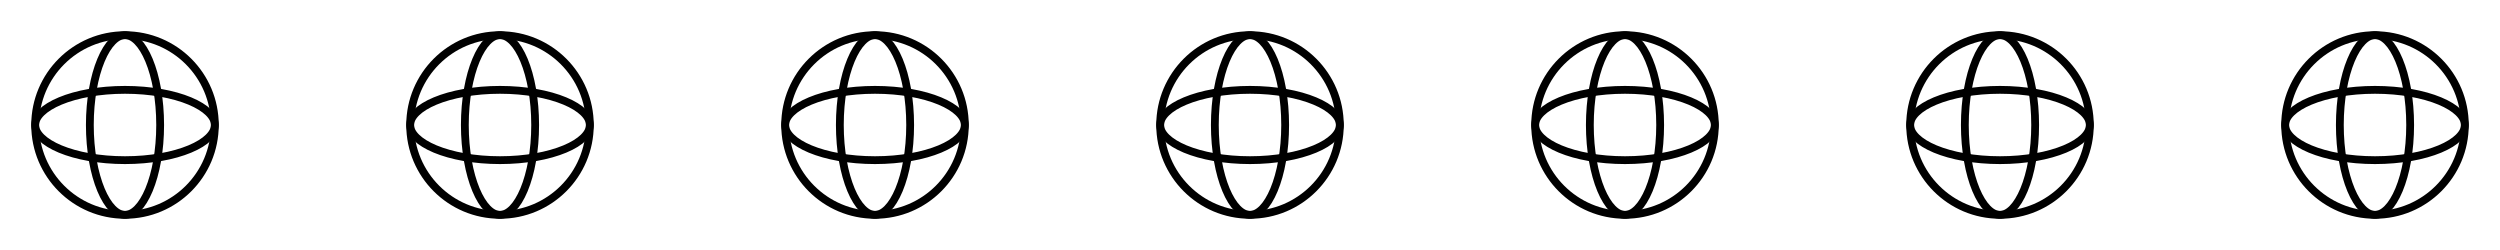 <?xml version="1.0" encoding="utf-8"?>
<svg xmlns="http://www.w3.org/2000/svg" fill="none" height="100%" overflow="visible" preserveAspectRatio="none" style="display: block;" viewBox="0 0 320 32" width="100%">
<g id="Frame 1">
<g clip-path="url(#clip0_0_956)" id="Icon">
<circle cx="16" cy="16" id="Ellipse 6" r="11.5" stroke="black"/>
<path d="M16 4.5C16.516 4.5 17.053 4.749 17.59 5.294C18.128 5.841 18.637 6.657 19.074 7.707C19.948 9.804 20.5 12.736 20.5 16C20.5 19.264 19.948 22.196 19.074 24.293C18.637 25.343 18.128 26.159 17.59 26.706C17.053 27.251 16.516 27.5 16 27.5C15.484 27.5 14.947 27.251 14.41 26.706C13.872 26.159 13.363 25.343 12.926 24.293C12.052 22.196 11.5 19.264 11.5 16C11.5 12.736 12.052 9.804 12.926 7.707C13.363 6.657 13.872 5.841 14.41 5.294C14.947 4.749 15.484 4.5 16 4.5Z" id="Ellipse 7" stroke="black"/>
<path d="M16 11.5C19.264 11.5 22.196 12.052 24.293 12.926C25.343 13.363 26.159 13.872 26.706 14.41C27.251 14.947 27.5 15.484 27.5 16C27.5 16.516 27.251 17.053 26.706 17.59C26.159 18.128 25.343 18.637 24.293 19.074C22.196 19.948 19.264 20.5 16 20.5C12.736 20.5 9.804 19.948 7.707 19.074C6.657 18.637 5.841 18.128 5.294 17.59C4.749 17.053 4.5 16.516 4.5 16C4.5 15.484 4.749 14.947 5.294 14.41C5.841 13.872 6.657 13.363 7.707 12.926C9.804 12.052 12.736 11.5 16 11.5Z" id="Ellipse 8" stroke="black"/>
</g>
<g clip-path="url(#clip1_0_956)" id="Icon_2">
<circle cx="64" cy="16" id="Ellipse 6_2" r="11.5" stroke="black"/>
<path d="M64 4.5C64.516 4.5 65.053 4.749 65.59 5.294C66.128 5.841 66.637 6.657 67.074 7.707C67.948 9.804 68.5 12.736 68.5 16C68.5 19.264 67.948 22.196 67.074 24.293C66.637 25.343 66.128 26.159 65.59 26.706C65.053 27.251 64.516 27.5 64 27.5C63.484 27.5 62.947 27.251 62.41 26.706C61.872 26.159 61.363 25.343 60.926 24.293C60.052 22.196 59.5 19.264 59.5 16C59.5 12.736 60.052 9.804 60.926 7.707C61.363 6.657 61.872 5.841 62.41 5.294C62.947 4.749 63.484 4.5 64 4.5Z" id="Ellipse 7_2" stroke="black"/>
<path d="M64 11.5C67.264 11.5 70.196 12.052 72.293 12.926C73.343 13.363 74.159 13.872 74.706 14.41C75.251 14.947 75.5 15.484 75.5 16C75.5 16.516 75.251 17.053 74.706 17.59C74.159 18.128 73.343 18.637 72.293 19.074C70.196 19.948 67.264 20.5 64 20.5C60.736 20.5 57.804 19.948 55.707 19.074C54.657 18.637 53.841 18.128 53.294 17.59C52.749 17.053 52.5 16.516 52.5 16C52.5 15.484 52.749 14.947 53.294 14.41C53.841 13.872 54.657 13.363 55.707 12.926C57.804 12.052 60.736 11.5 64 11.5Z" id="Ellipse 8_2" stroke="black"/>
</g>
<g clip-path="url(#clip2_0_956)" id="Icon_3">
<circle cx="112" cy="16" id="Ellipse 6_3" r="11.5" stroke="black"/>
<path d="M112 4.5C112.516 4.5 113.053 4.749 113.59 5.294C114.128 5.841 114.637 6.657 115.074 7.707C115.948 9.804 116.5 12.736 116.5 16C116.5 19.264 115.948 22.196 115.074 24.293C114.637 25.343 114.128 26.159 113.59 26.706C113.053 27.251 112.516 27.5 112 27.5C111.484 27.5 110.947 27.251 110.41 26.706C109.872 26.159 109.363 25.343 108.926 24.293C108.052 22.196 107.5 19.264 107.5 16C107.5 12.736 108.052 9.804 108.926 7.707C109.363 6.657 109.872 5.841 110.41 5.294C110.947 4.749 111.484 4.5 112 4.5Z" id="Ellipse 7_3" stroke="black"/>
<path d="M112 11.5C115.264 11.5 118.196 12.052 120.293 12.926C121.343 13.363 122.159 13.872 122.706 14.41C123.251 14.947 123.5 15.484 123.5 16C123.5 16.516 123.251 17.053 122.706 17.59C122.159 18.128 121.343 18.637 120.293 19.074C118.196 19.948 115.264 20.5 112 20.5C108.736 20.5 105.804 19.948 103.707 19.074C102.657 18.637 101.841 18.128 101.294 17.59C100.749 17.053 100.5 16.516 100.5 16C100.5 15.484 100.749 14.947 101.294 14.41C101.841 13.872 102.657 13.363 103.707 12.926C105.804 12.052 108.736 11.5 112 11.5Z" id="Ellipse 8_3" stroke="black"/>
</g>
<g clip-path="url(#clip3_0_956)" id="Icon_4">
<circle cx="160" cy="16" id="Ellipse 6_4" r="11.5" stroke="black"/>
<path d="M160 4.5C160.516 4.5 161.053 4.749 161.59 5.294C162.128 5.841 162.637 6.657 163.074 7.707C163.948 9.804 164.5 12.736 164.5 16C164.5 19.264 163.948 22.196 163.074 24.293C162.637 25.343 162.128 26.159 161.59 26.706C161.053 27.251 160.516 27.5 160 27.5C159.484 27.5 158.947 27.251 158.41 26.706C157.872 26.159 157.363 25.343 156.926 24.293C156.052 22.196 155.5 19.264 155.5 16C155.5 12.736 156.052 9.804 156.926 7.707C157.363 6.657 157.872 5.841 158.41 5.294C158.947 4.749 159.484 4.5 160 4.5Z" id="Ellipse 7_4" stroke="black"/>
<path d="M160 11.5C163.264 11.5 166.196 12.052 168.293 12.926C169.343 13.363 170.159 13.872 170.706 14.41C171.251 14.947 171.5 15.484 171.5 16C171.5 16.516 171.251 17.053 170.706 17.59C170.159 18.128 169.343 18.637 168.293 19.074C166.196 19.948 163.264 20.5 160 20.5C156.736 20.5 153.804 19.948 151.707 19.074C150.657 18.637 149.841 18.128 149.294 17.59C148.749 17.053 148.5 16.516 148.5 16C148.5 15.484 148.749 14.947 149.294 14.41C149.841 13.872 150.657 13.363 151.707 12.926C153.804 12.052 156.736 11.5 160 11.5Z" id="Ellipse 8_4" stroke="black"/>
</g>
<g clip-path="url(#clip4_0_956)" id="Icon_5">
<circle cx="208" cy="16" id="Ellipse 6_5" r="11.5" stroke="black"/>
<path d="M208 4.5C208.516 4.5 209.053 4.749 209.59 5.294C210.128 5.841 210.637 6.657 211.074 7.707C211.948 9.804 212.5 12.736 212.5 16C212.5 19.264 211.948 22.196 211.074 24.293C210.637 25.343 210.128 26.159 209.59 26.706C209.053 27.251 208.516 27.5 208 27.5C207.484 27.5 206.947 27.251 206.41 26.706C205.872 26.159 205.363 25.343 204.926 24.293C204.052 22.196 203.5 19.264 203.5 16C203.5 12.736 204.052 9.804 204.926 7.707C205.363 6.657 205.872 5.841 206.41 5.294C206.947 4.749 207.484 4.5 208 4.5Z" id="Ellipse 7_5" stroke="black"/>
<path d="M208 11.5C211.264 11.5 214.196 12.052 216.293 12.926C217.343 13.363 218.159 13.872 218.706 14.41C219.251 14.947 219.5 15.484 219.5 16C219.5 16.516 219.251 17.053 218.706 17.59C218.159 18.128 217.343 18.637 216.293 19.074C214.196 19.948 211.264 20.5 208 20.5C204.736 20.5 201.804 19.948 199.707 19.074C198.657 18.637 197.841 18.128 197.294 17.59C196.749 17.053 196.5 16.516 196.5 16C196.5 15.484 196.749 14.947 197.294 14.41C197.841 13.872 198.657 13.363 199.707 12.926C201.804 12.052 204.736 11.5 208 11.5Z" id="Ellipse 8_5" stroke="black"/>
</g>
<g clip-path="url(#clip5_0_956)" id="Icon_6">
<circle cx="256" cy="16" id="Ellipse 6_6" r="11.5" stroke="black"/>
<path d="M256 4.5C256.516 4.5 257.053 4.749 257.59 5.294C258.128 5.841 258.637 6.657 259.074 7.707C259.948 9.804 260.5 12.736 260.5 16C260.5 19.264 259.948 22.196 259.074 24.293C258.637 25.343 258.128 26.159 257.59 26.706C257.053 27.251 256.516 27.5 256 27.5C255.484 27.5 254.947 27.251 254.41 26.706C253.872 26.159 253.363 25.343 252.926 24.293C252.052 22.196 251.5 19.264 251.5 16C251.5 12.736 252.052 9.804 252.926 7.707C253.363 6.657 253.872 5.841 254.41 5.294C254.947 4.749 255.484 4.5 256 4.5Z" id="Ellipse 7_6" stroke="black"/>
<path d="M256 11.5C259.264 11.5 262.196 12.052 264.293 12.926C265.343 13.363 266.159 13.872 266.706 14.41C267.251 14.947 267.5 15.484 267.5 16C267.5 16.516 267.251 17.053 266.706 17.59C266.159 18.128 265.343 18.637 264.293 19.074C262.196 19.948 259.264 20.5 256 20.5C252.736 20.5 249.804 19.948 247.707 19.074C246.657 18.637 245.841 18.128 245.294 17.59C244.749 17.053 244.5 16.516 244.5 16C244.5 15.484 244.749 14.947 245.294 14.41C245.841 13.872 246.657 13.363 247.707 12.926C249.804 12.052 252.736 11.5 256 11.5Z" id="Ellipse 8_6" stroke="black"/>
</g>
<g clip-path="url(#clip6_0_956)" id="Icon_7">
<circle cx="304" cy="16" id="Ellipse 6_7" r="11.5" stroke="black"/>
<path d="M304 4.5C304.516 4.5 305.053 4.749 305.59 5.294C306.128 5.841 306.637 6.657 307.074 7.707C307.948 9.804 308.5 12.736 308.5 16C308.5 19.264 307.948 22.196 307.074 24.293C306.637 25.343 306.128 26.159 305.59 26.706C305.053 27.251 304.516 27.5 304 27.5C303.484 27.5 302.947 27.251 302.41 26.706C301.872 26.159 301.363 25.343 300.926 24.293C300.052 22.196 299.5 19.264 299.5 16C299.5 12.736 300.052 9.804 300.926 7.707C301.363 6.657 301.872 5.841 302.41 5.294C302.947 4.749 303.484 4.5 304 4.5Z" id="Ellipse 7_7" stroke="black"/>
<path d="M304 11.5C307.264 11.5 310.196 12.052 312.293 12.926C313.343 13.363 314.159 13.872 314.706 14.41C315.251 14.947 315.5 15.484 315.5 16C315.5 16.516 315.251 17.053 314.706 17.59C314.159 18.128 313.343 18.637 312.293 19.074C310.196 19.948 307.264 20.5 304 20.5C300.736 20.5 297.804 19.948 295.707 19.074C294.657 18.637 293.841 18.128 293.294 17.59C292.749 17.053 292.5 16.516 292.5 16C292.5 15.484 292.749 14.947 293.294 14.41C293.841 13.872 294.657 13.363 295.707 12.926C297.804 12.052 300.736 11.5 304 11.5Z" id="Ellipse 8_7" stroke="black"/>
</g>
</g>
<defs>
<clipPath id="clip0_0_956">
<rect fill="white" height="24" transform="translate(4 4)" width="24"/>
</clipPath>
<clipPath id="clip1_0_956">
<rect fill="white" height="24" transform="translate(52 4)" width="24"/>
</clipPath>
<clipPath id="clip2_0_956">
<rect fill="white" height="24" transform="translate(100 4)" width="24"/>
</clipPath>
<clipPath id="clip3_0_956">
<rect fill="white" height="24" transform="translate(148 4)" width="24"/>
</clipPath>
<clipPath id="clip4_0_956">
<rect fill="white" height="24" transform="translate(196 4)" width="24"/>
</clipPath>
<clipPath id="clip5_0_956">
<rect fill="white" height="24" transform="translate(244 4)" width="24"/>
</clipPath>
<clipPath id="clip6_0_956">
<rect fill="white" height="24" transform="translate(292 4)" width="24"/>
</clipPath>
</defs>
</svg>